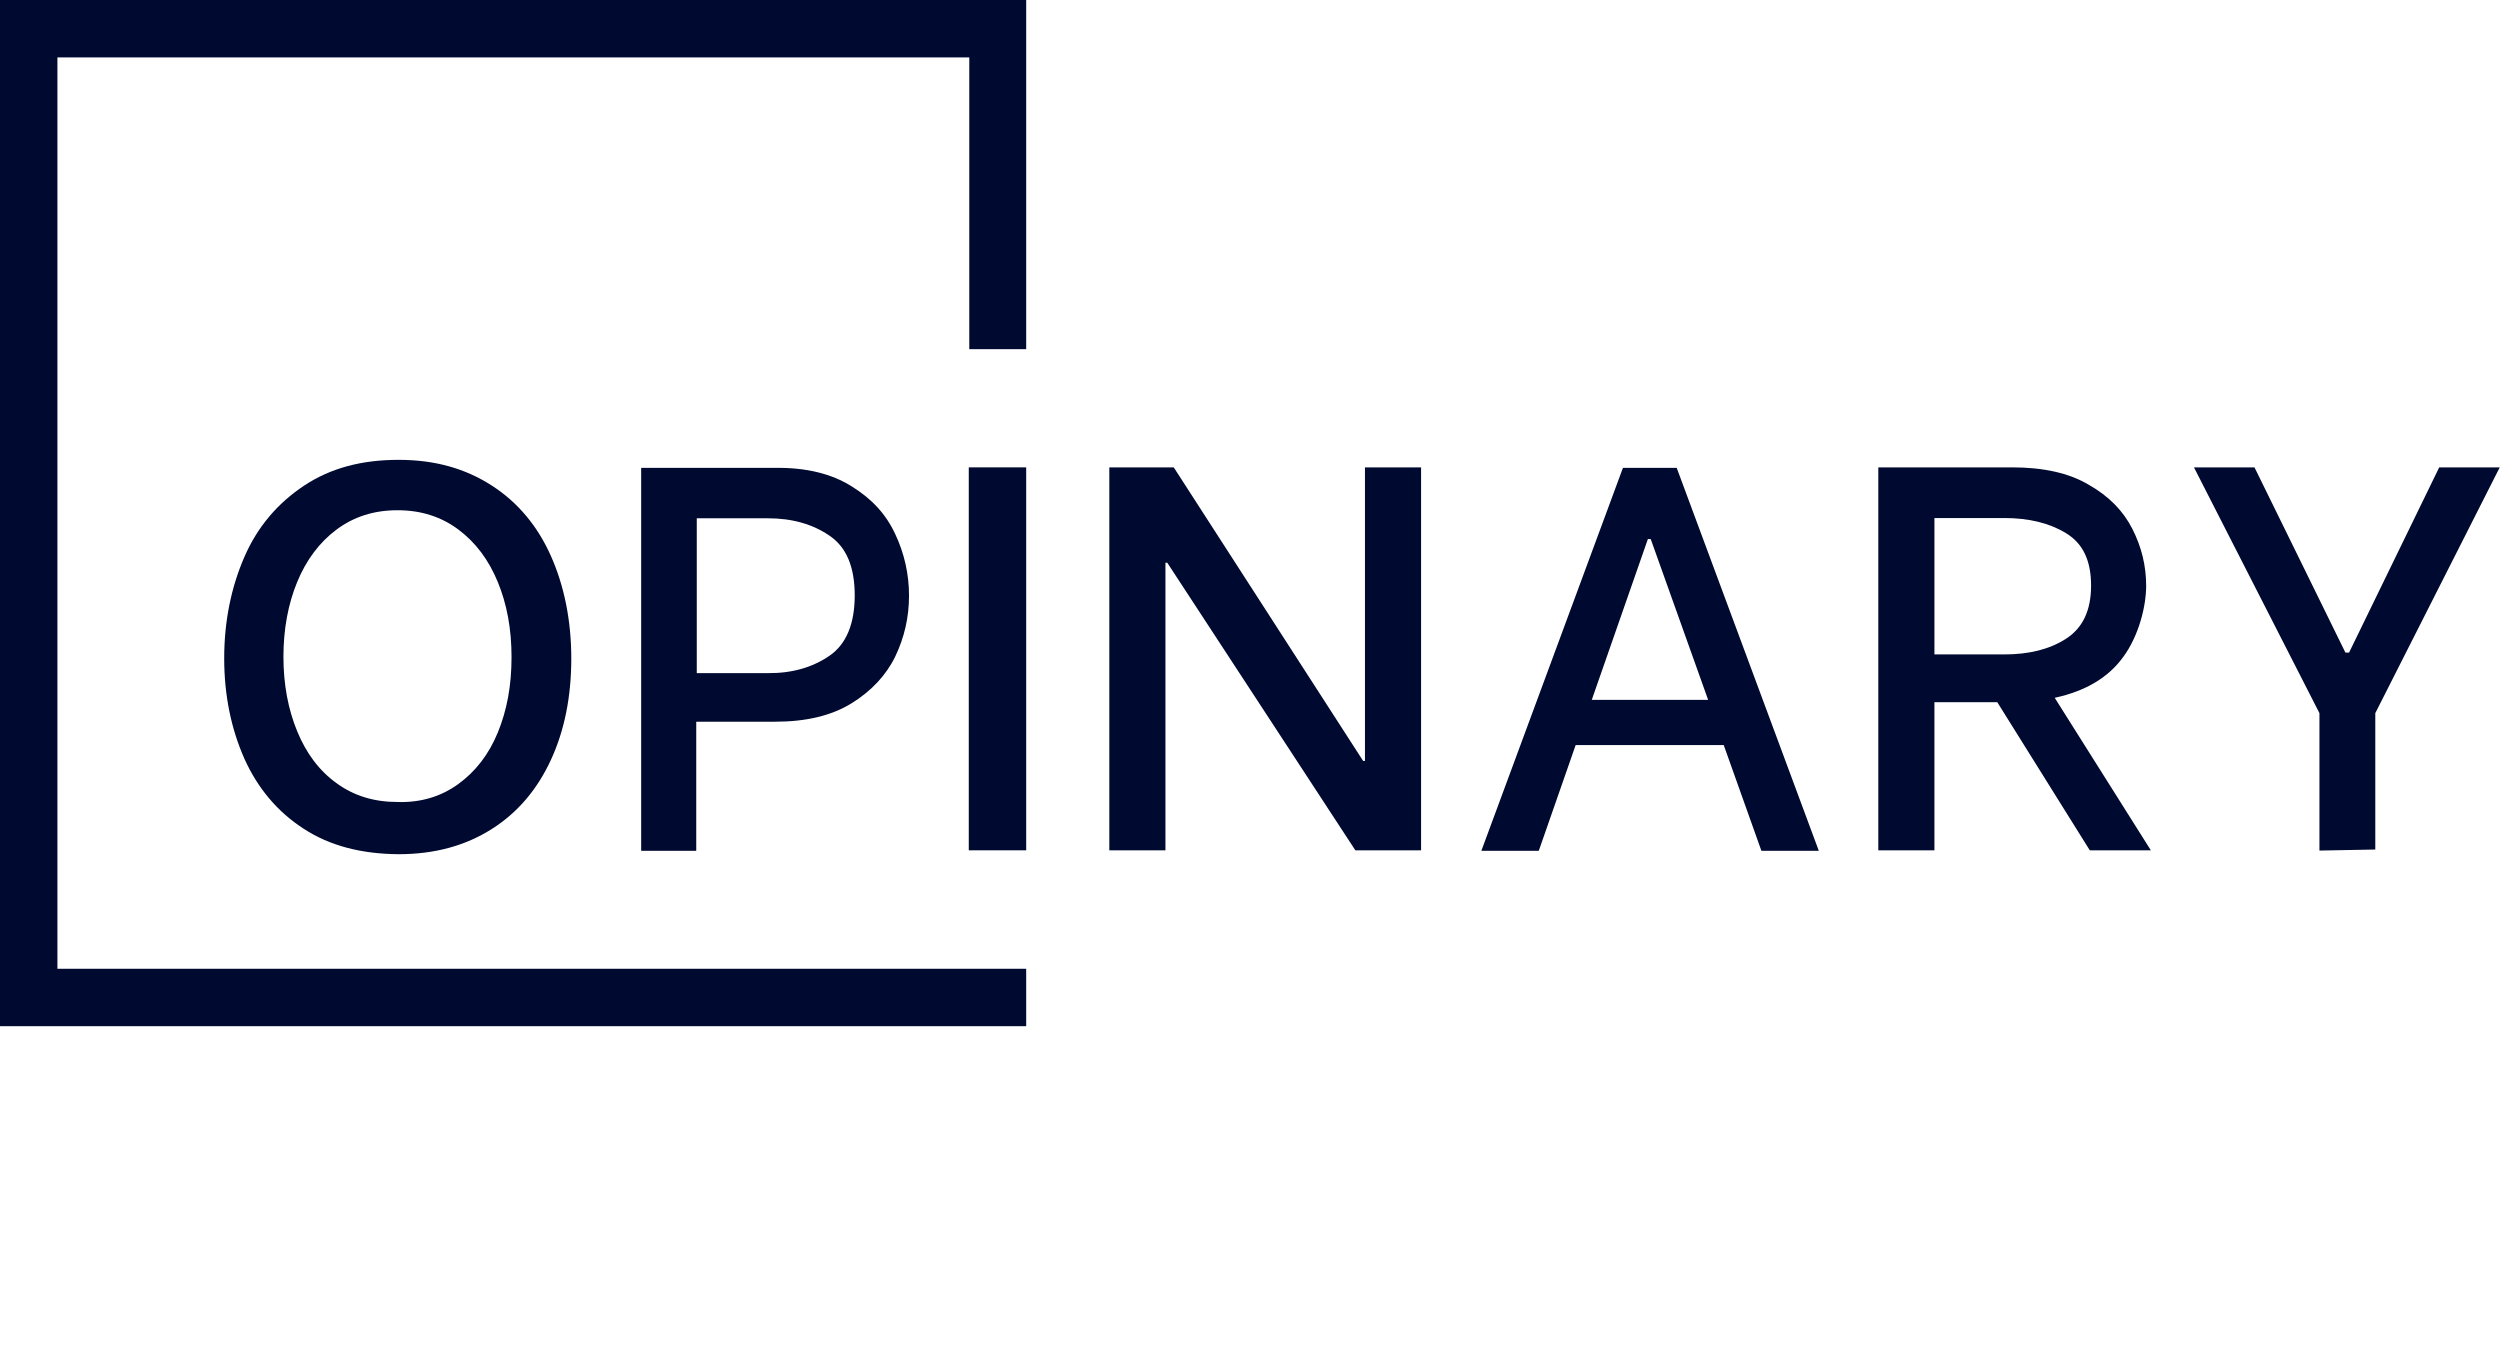 <svg xmlns="http://www.w3.org/2000/svg" id="Layer_2" viewBox="0 0 962.3 521.5"><defs><style>      .st0 {        fill: #000930;      }    </style></defs><g><path class="st0" d="M116.9,319c-10.1-6.5-17.7-15.6-22.8-26.9-5.1-11.5-7.8-24.4-7.8-38.7s2.7-27.4,7.8-39.1c5.1-11.7,12.9-20.7,23-27.4s22.1-9.9,36.3-9.9,25.8,3.4,35.9,9.9,17.7,15.7,22.8,27.2,7.8,24.8,7.8,39.4-2.6,27.6-7.8,38.9-12.7,20.3-22.8,26.7-21.9,9.7-35.9,9.7c-14.4-.1-26.6-3.3-36.5-9.8h0ZM176.4,301.8c6.6-4.8,11.7-11.3,15.2-19.8s5.3-18,5.3-29-1.8-20.5-5.3-29-8.5-15.2-15.2-20.2c-6.6-4.9-14.3-7.4-23.4-7.4s-16.8,2.5-23.4,7.4c-6.6,4.9-11.7,11.7-15.2,20.2s-5.3,18.2-5.3,28.8,1.8,20.2,5.3,28.7,8.5,15.2,15.2,20c6.6,4.8,14.3,7.2,23.4,7.2,8.9.3,16.8-2.1,23.4-6.9Z"></path><path class="st0" d="M327.8,187.2c7.8,4.8,13.3,10.8,16.8,18.4,3.5,7.4,5.3,15.4,5.3,23.7s-1.8,16.1-5.3,23.4c-3.5,7.2-9.2,13.3-16.8,18-7.8,4.8-17.5,7.1-29.5,7.1h-30.3v49.7h-21.2v-147.4h51.5c12-.2,21.9,2.3,29.5,7.1h0ZM319.3,252.4c6.4-4.4,9.7-12.2,9.7-23.2s-3.2-18.6-9.7-23c-6.4-4.4-14.3-6.7-23.7-6.7h-27.4v59.6h27.4c9.2.1,17.2-2.2,23.7-6.7Z"></path><path class="st0" d="M372.9,179.9h22.1v147.4h-22.1v-147.4h0Z"></path><path class="st0" d="M427,179.9h24.8l72.9,113h.7v-113h21.6v147.4h-25.3l-72.4-110.7h-.7v110.7h-21.6v-147.4h0Z"></path><path class="st0" d="M663.5,286.8h-57l-14.2,40.7h-22.1l54.5-147.4h20.7l54.7,147.4h-22.1l-14.5-40.7h0ZM657.5,269.4l-22.1-61.9h-1.1l-21.6,61.9h44.8Z"></path><path class="st0" d="M768.8,270.3h-24.2v57h-21.6v-147.4h51.5c11.8,0,21.8,2.1,29.5,6.7,7.8,4.4,13.3,10.1,16.8,17s5.3,14.1,5.3,21.9-2.8,19.1-8.7,27.2c-5.7,8-14.5,13.3-26.5,15.9l37,58.7h-23.5l-35.6-57h0ZM744.6,251.9h26.9c9.4,0,17.3-1.9,23.7-6s9.7-10.8,9.7-20.5-3.2-16.3-9.7-20.2c-6.4-3.9-14.3-5.8-23.7-5.8h-26.9v52.5Z"></path><path class="st0" d="M892.8,327.4v-52.9l-48.3-94.6h23.3l35,71.3h1.4l34.7-71.3h23.3l-47.9,94.6v52.5l-21.5.4h0Z"></path></g><polygon class="st0" points="373.1 0 22.1 0 0 0 0 22.1 0 372.9 0 395 22.1 395 395 395 395 372.9 22.1 372.9 22.1 22.1 373.1 22.1 373.1 134.4 395 134.4 395 22.1 395 0 373.1 0"></polygon></svg>